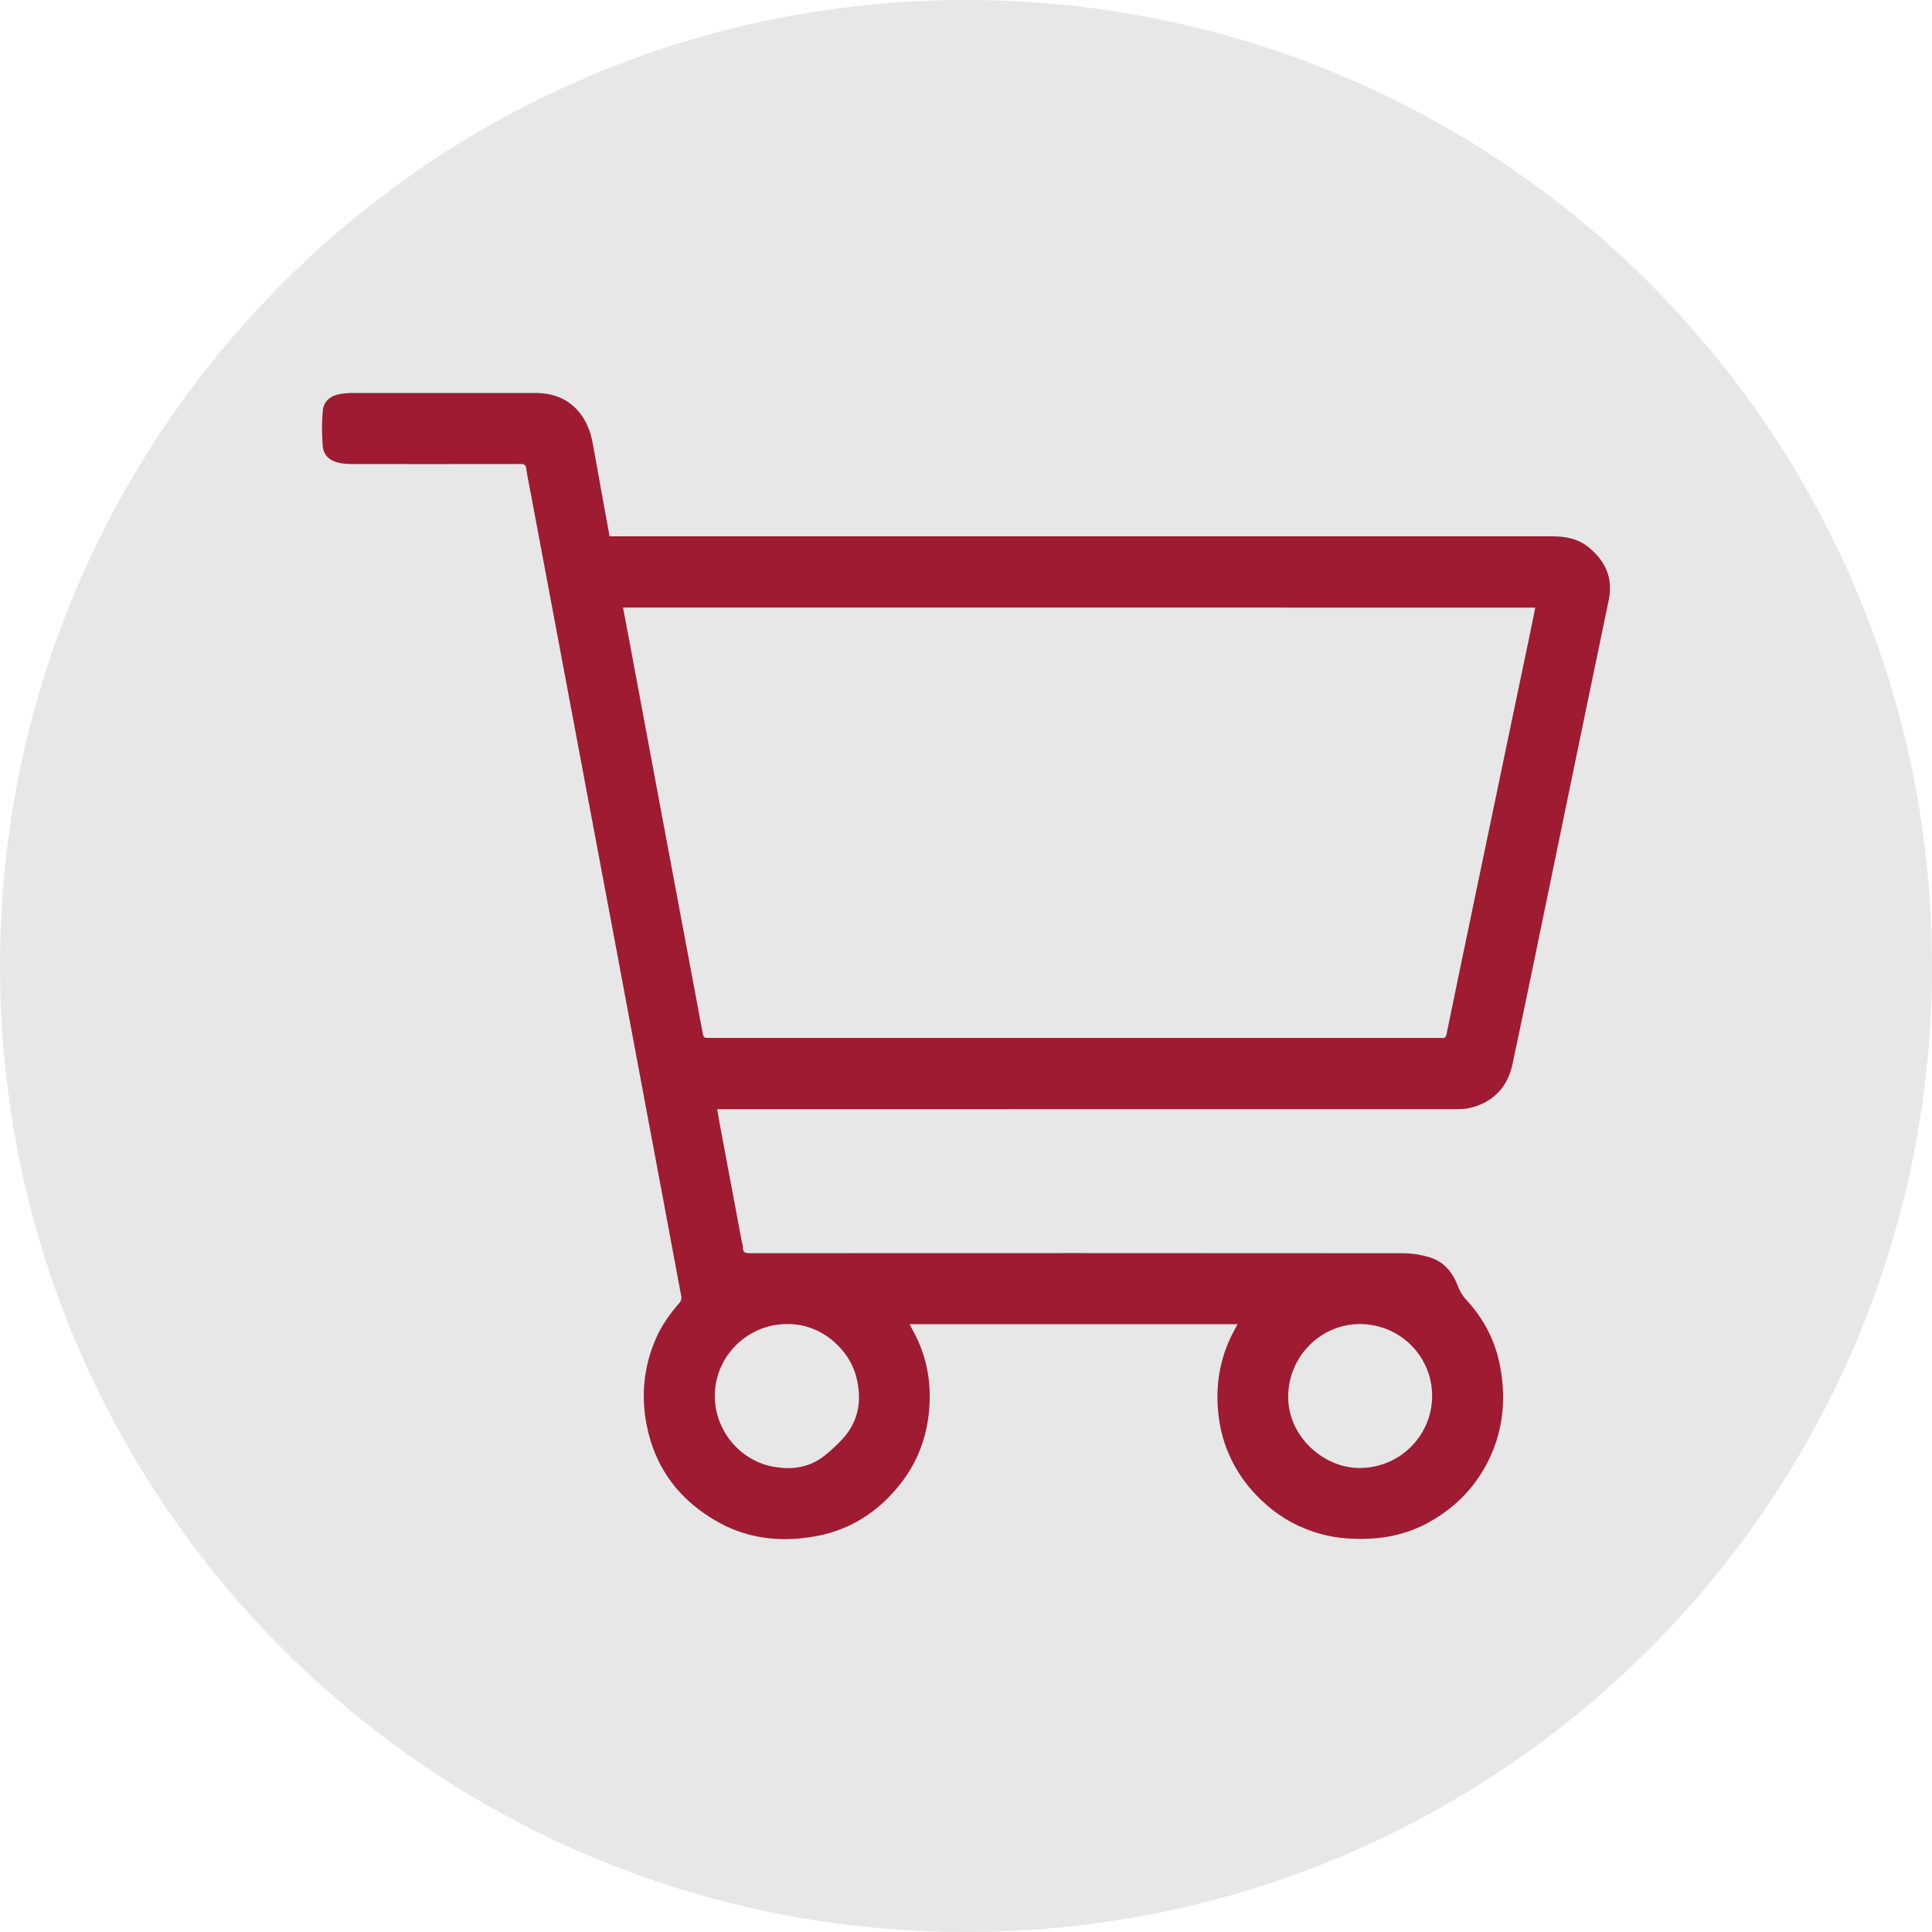 <?xml version="1.0" encoding="utf-8"?>
<!-- Generator: Adobe Illustrator 27.0.0, SVG Export Plug-In . SVG Version: 6.00 Build 0)  -->
<svg version="1.1" id="Layer_1" xmlns="http://www.w3.org/2000/svg" xmlns:xlink="http://www.w3.org/1999/xlink" x="0px" y="0px"
	 width="60px" height="60px" viewBox="0 0 60 60" style="enable-background:new 0 0 60 60;" xml:space="preserve">
<style type="text/css">
	.st0{fill:#E7E7E7;}
	.st1{fill:#9E1B32;}
</style>
<g id="circle">
	<path class="st0" d="M60,30c0,16.575-13.425,30-30,30S0,46.575,0,30S13.425,0,30,0l0,0
		C46.575,0,60,13.425,60,30"/>
</g>
<g>
	<path class="st1" d="M38.432,41.125c-3.399,0-6.776,0-10.181,0
		c0.031,0.062,0.052,0.112,0.079,0.159c0.363,0.64,0.542,1.332,0.543,2.062
		c0.002,1.013-0.28,1.939-0.916,2.744c-0.677,0.857-1.543,1.42-2.619,1.618
		c-1.038,0.19-2.058,0.096-2.996-0.416c-1.215-0.664-1.998-1.678-2.262-3.049
		c-0.177-0.917-0.086-1.821,0.293-2.681c0.181-0.409,0.437-0.774,0.736-1.109
		c0.039-0.043,0.06-0.127,0.05-0.185c-0.366-1.976-0.738-3.95-1.108-5.925
		c-0.312-1.664-0.622-3.329-0.934-4.993c-0.369-1.968-0.74-3.935-1.109-5.902
		c-0.268-1.425-0.535-2.851-0.802-4.276c-0.245-1.308-0.491-2.615-0.737-3.923
		c-0.044-0.234-0.094-0.467-0.127-0.702c-0.016-0.116-0.065-0.137-0.171-0.137
		c-1.744,0.003-3.489,0.003-5.233,0.001c-0.127-0-0.257-0.009-0.382-0.032
		c-0.293-0.054-0.508-0.222-0.533-0.525c-0.03-0.362-0.031-0.73-0-1.091
		c0.027-0.315,0.253-0.481,0.558-0.531c0.104-0.017,0.211-0.027,0.316-0.027
		c1.908-0.002,3.815-0.002,5.723-0.001c0.511,0,0.964,0.148,1.317,0.538
		c0.279,0.309,0.411,0.681,0.482,1.084c0.166,0.937,0.338,1.873,0.512,2.83
		c0.066,0,0.13,0,0.195,0c9.697,0,19.395,0,29.092-0
		c0.411-0,0.802,0.077,1.127,0.346c0.512,0.426,0.759,0.948,0.615,1.635
		c-0.567,2.71-1.122,5.422-1.683,8.134c-0.433,2.094-0.859,4.189-1.306,6.28
		c-0.15,0.703-0.588,1.173-1.299,1.351c-0.147,0.037-0.306,0.042-0.459,0.042
		c-7.573,0.002-15.147,0.002-22.72,0.002c-0.065,0-0.131,0-0.22,0
		c0.034,0.195,0.063,0.375,0.097,0.555c0.22,1.173,0.44,2.346,0.66,3.519
		c0.015,0.078,0.041,0.155,0.042,0.234c0.003,0.142,0.076,0.164,0.202,0.164
		c6.765-0.003,13.531-0.004,20.296,0.002c0.269,0,0.546,0.044,0.805,0.119
		c0.45,0.129,0.733,0.46,0.895,0.888c0.062,0.165,0.144,0.308,0.263,0.436
		c0.545,0.586,0.903,1.274,1.052,2.058c0.182,0.957,0.114,1.896-0.293,2.795
		c-0.409,0.904-1.061,1.586-1.922,2.063c-0.566,0.313-1.183,0.476-1.833,0.505
		c-0.506,0.023-1.005-0.007-1.495-0.139c-0.649-0.174-1.226-0.482-1.731-0.929
		c-0.378-0.334-0.696-0.712-0.944-1.149c-0.275-0.485-0.448-1.004-0.518-1.558
		c-0.105-0.828-0.01-1.627,0.332-2.392C38.253,41.453,38.341,41.301,38.432,41.125z
		 M19.348,18.868c0.06,0.315,0.118,0.617,0.175,0.919
		c0.348,1.865,0.695,3.731,1.044,5.596c0.416,2.221,0.833,4.443,1.249,6.664
		c0.035,0.187,0.036,0.187,0.233,0.187c7.551,0,15.102,0,22.653,0
		c0.026,0,0.053-0.003,0.079,0.001c0.096,0.014,0.124-0.031,0.143-0.122
		c0.228-1.114,0.46-2.227,0.692-3.34c0.389-1.865,0.778-3.73,1.167-5.594
		c0.244-1.168,0.489-2.336,0.733-3.504c0.055-0.265,0.108-0.531,0.163-0.805
		C38.232,18.868,28.801,18.868,19.348,18.868z M44.476,43.359
		c0.005-1.228-0.988-2.228-2.222-2.239c-1.23-0.011-2.23,0.991-2.249,2.227
		c-0.02,1.254,1.096,2.247,2.226,2.244C43.462,45.587,44.472,44.595,44.476,43.359
		z M24.435,41.12c-1.058,0-1.982,0.756-2.193,1.794
		c-0.245,1.206,0.563,2.412,1.773,2.636c0.51,0.095,1.01,0.046,1.452-0.242
		c0.223-0.145,0.417-0.337,0.609-0.525c0.58-0.568,0.713-1.265,0.516-2.024
		C26.357,41.857,25.461,41.097,24.435,41.12z"/>
</g>
</svg>
